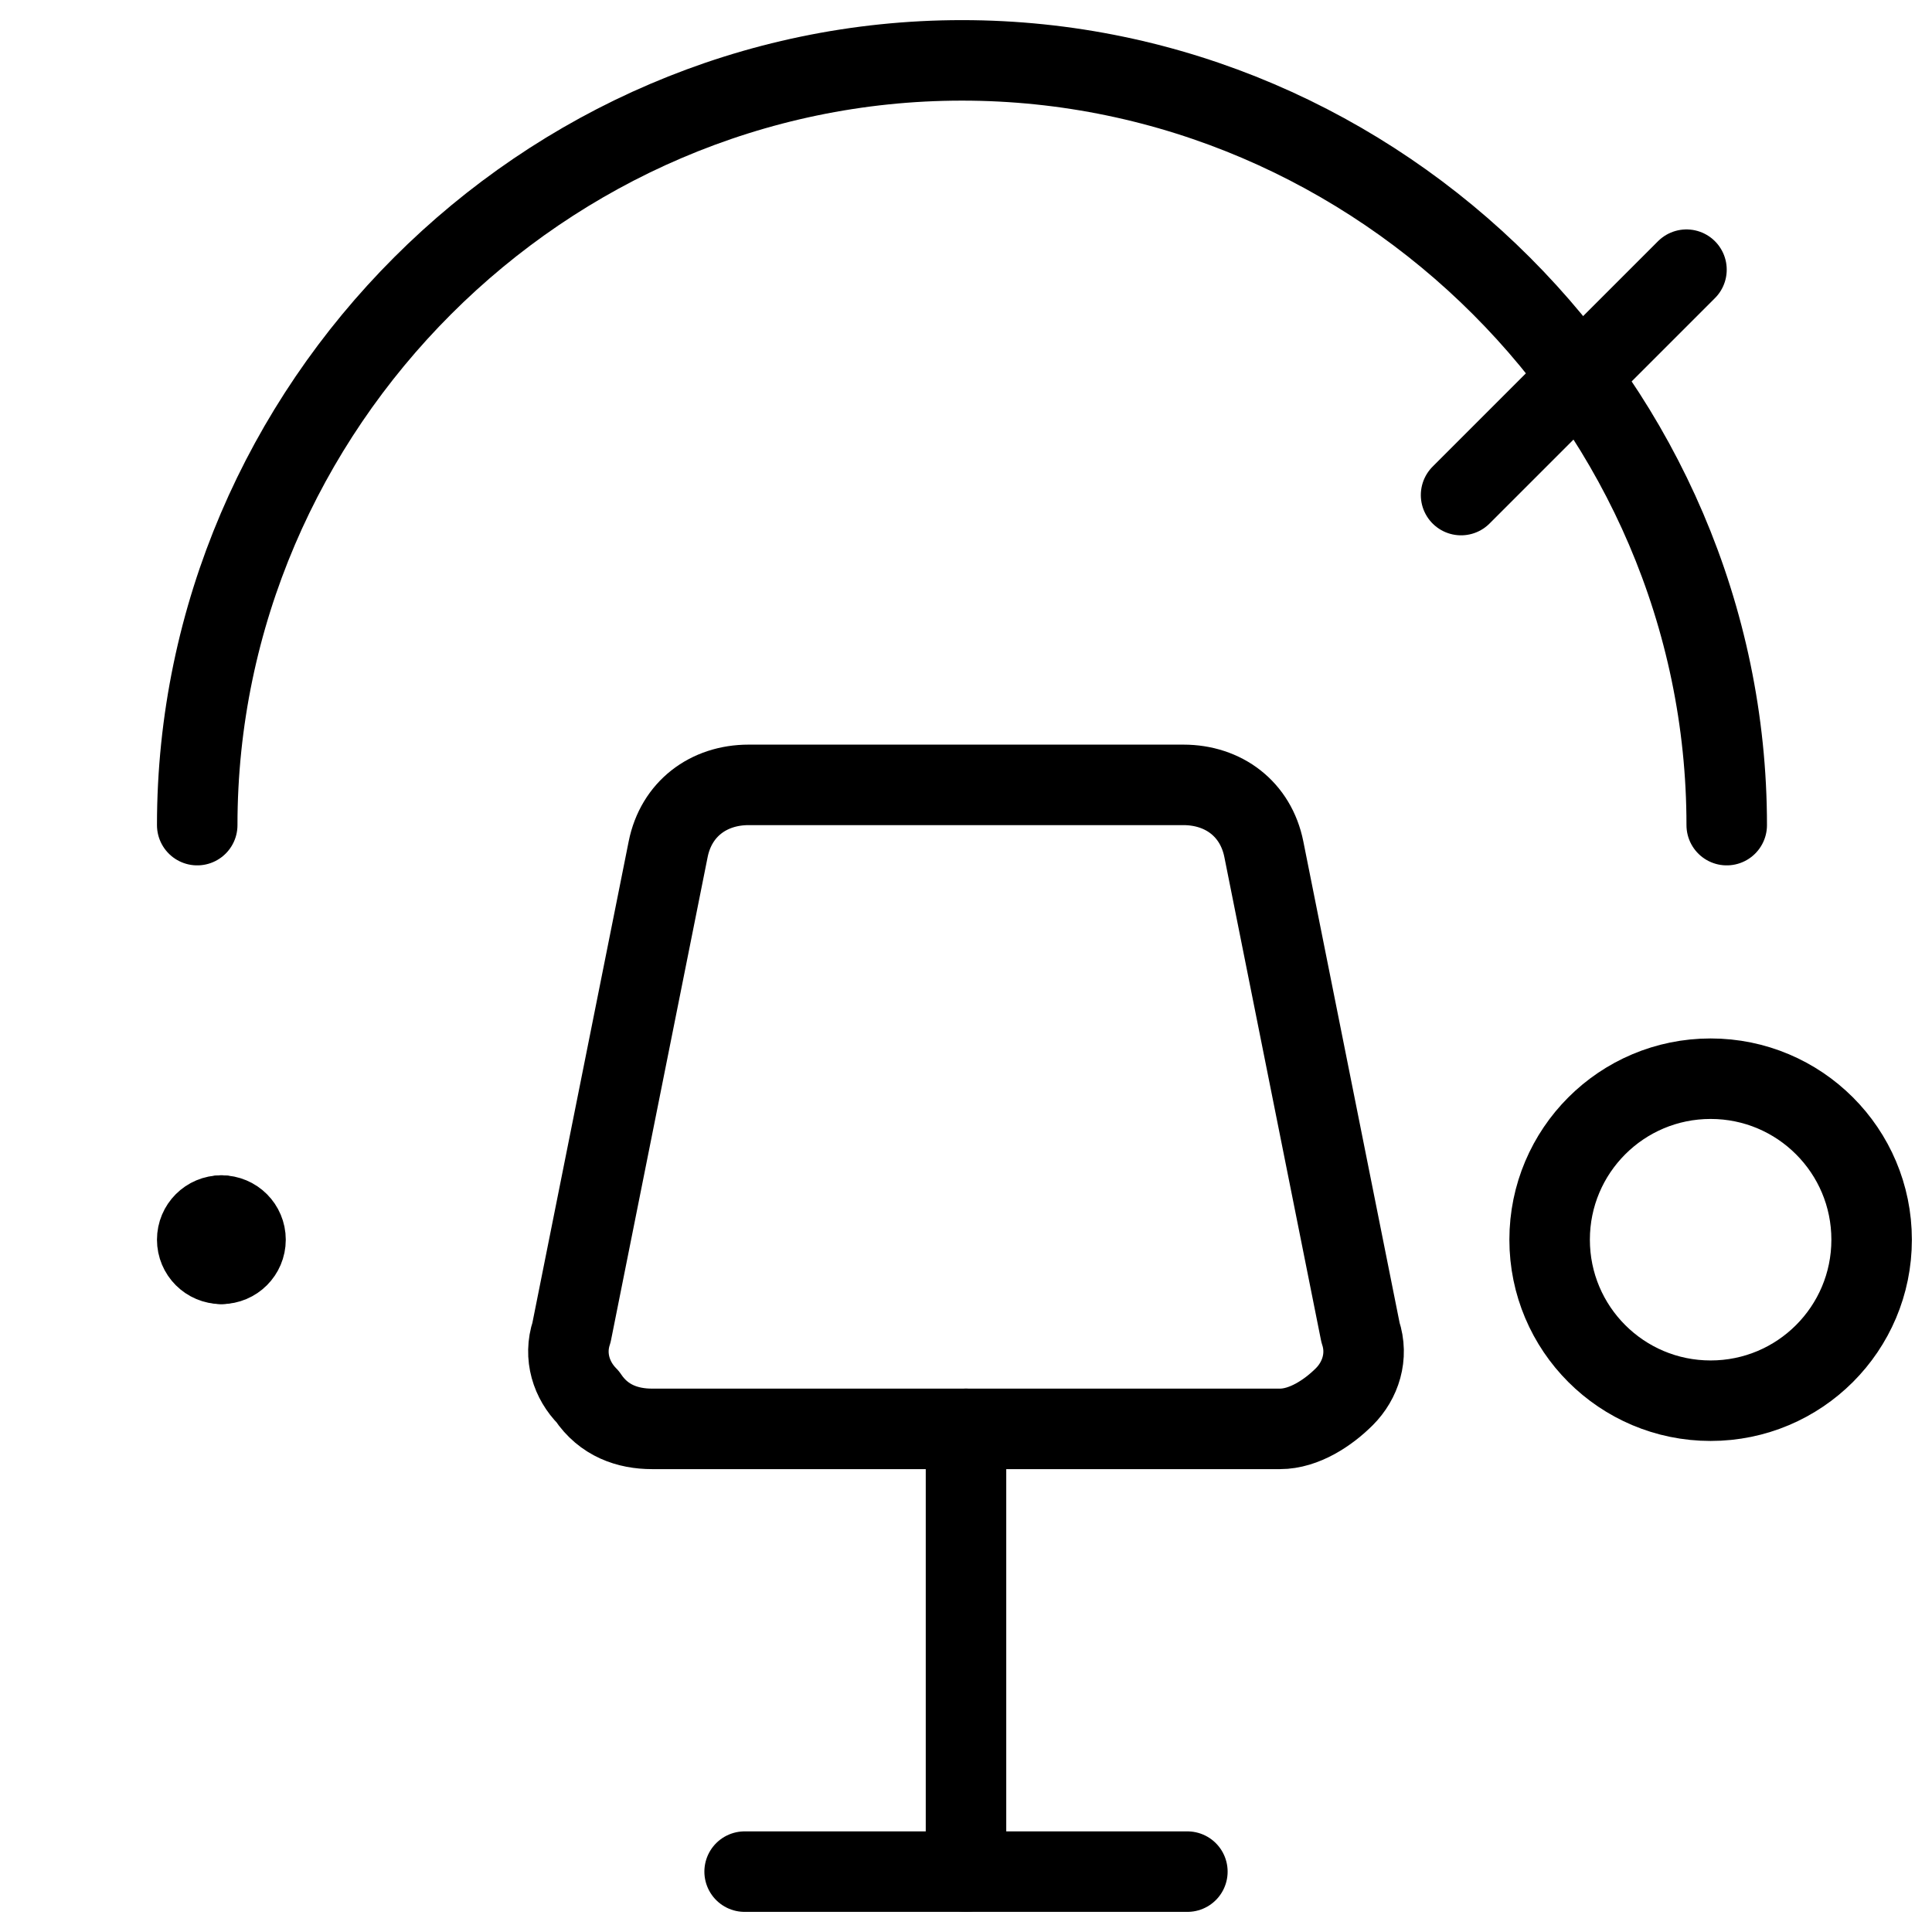 <svg xmlns="http://www.w3.org/2000/svg" fill="none" viewBox="0 0 24 24"><path stroke="#000000" stroke-linecap="round" stroke-linejoin="round" stroke-miterlimit="10" d="M12 17.75v5.5" stroke-width="1"></path><path stroke="#000000" stroke-linecap="round" stroke-linejoin="round" stroke-miterlimit="10" d="M9.25 23.25h5.5" stroke-width="1"></path><path stroke="#000000" stroke-linecap="round" stroke-linejoin="round" stroke-miterlimit="10" d="M16.9 16.55c0.1 0.3 0 0.6 -0.2 0.8 -0.2 0.2 -0.5 0.4 -0.8 0.4H8.1c-0.3 0 -0.6 -0.1 -0.8 -0.4 -0.2 -0.2 -0.3 -0.5 -0.2 -0.8l1.2 -6c0.1 -0.5 0.5 -0.8 1 -0.8H14.7c0.5 0 0.9 0.3 1 0.8l1.2 6Z" stroke-width="1"></path><path stroke="#000000" stroke-linecap="round" stroke-linejoin="round" stroke-miterlimit="10" d="M21.25 17.4c1.105 0 2 -0.895 2 -2 0 -1.105 -0.895 -2 -2 -2s-2 0.895 -2 2c0 1.105 0.895 2 2 2Z" stroke-width="1"></path><path stroke="#000000" stroke-linecap="round" stroke-linejoin="round" stroke-miterlimit="10" d="M2.45 10.25c0 -5.2 4.3 -9.5 9.5 -9.5 5.2 0 9.5 4.3 9.5 9.5" stroke-width="1"></path><path stroke="#000000" stroke-linecap="round" stroke-linejoin="round" stroke-miterlimit="10" d="m18.15 6.15 2.8 -2.8" stroke-width="1"></path><path stroke="#000000" stroke-linecap="round" d="M2.75 15.7c0.166 0 0.3 -0.134 0.3 -0.3s-0.134 -0.3 -0.3 -0.3" stroke-width="1"></path><path stroke="#000000" stroke-linecap="round" d="M2.75 15.7c-0.166 0 -0.3 -0.134 -0.3 -0.3s0.134 -0.3 0.3 -0.3" stroke-width="1"></path></svg>